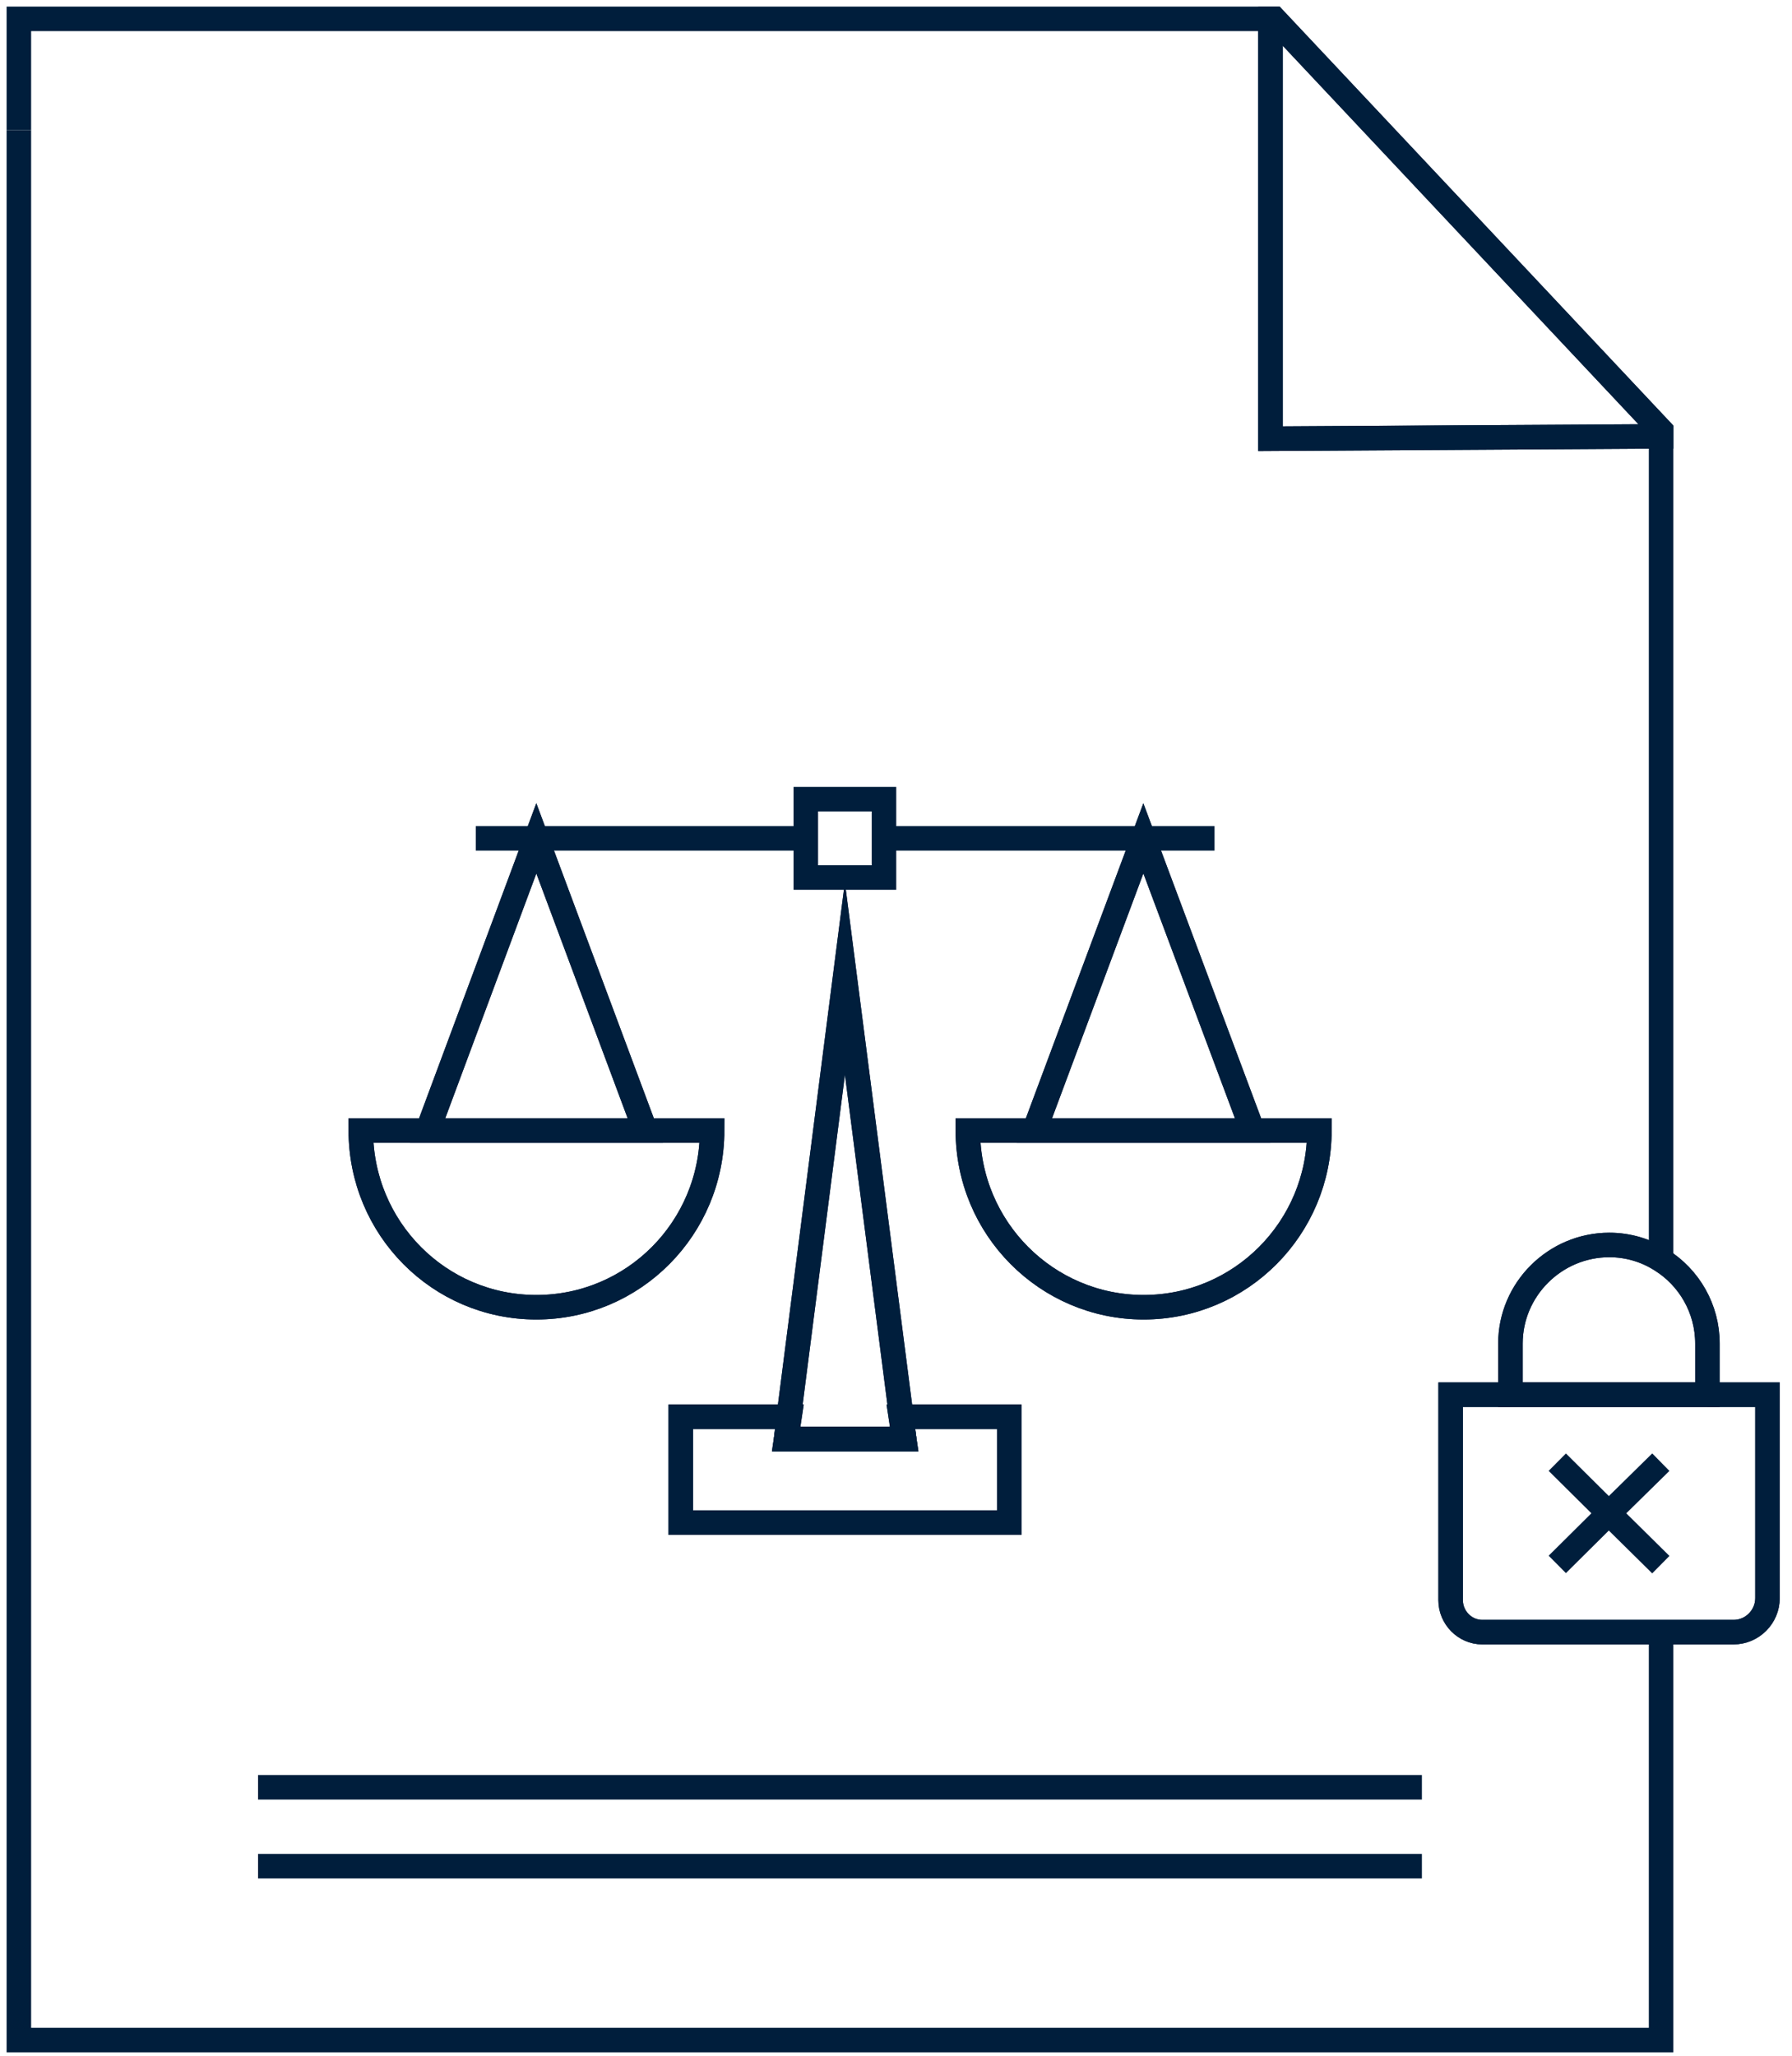 <svg width="95" height="109" viewBox="0 0 95 109" fill="none" xmlns="http://www.w3.org/2000/svg">
<path d="M88.06 66.791C89.542 67.713 90.517 69.363 90.517 71.22V73.93H80.073V71.22C80.073 68.345 82.434 65.993 85.316 65.993C86.317 65.993 87.264 66.282 88.06 66.791Z" stroke="#001E3C" stroke-width="1.3" stroke-miterlimit="10"/>
<path d="M90.517 73.93H93.701V84.714C93.701 85.704 92.891 86.516 91.903 86.516H78.578C77.658 86.516 76.903 85.746 76.903 84.824V73.93H90.517Z" stroke="#001E3C" stroke-width="1.3" stroke-miterlimit="10"/>
<path d="M44.791 51.867L47.783 75.099H47.755L47.934 76.282H41.676L41.854 75.099H41.813L44.791 51.867Z" stroke="#001E3C" stroke-width="1.3" stroke-miterlimit="10"/>
<path d="M47.934 76.282L47.782 75.099H53.505V80.711H36.09V75.099H41.813L41.676 76.282H47.934Z" stroke="#001E3C" stroke-width="1.3" stroke-miterlimit="10"/>
<path d="M67.352 23.256V1H67.557L88.06 22.816V23.132H87.648L67.352 23.256Z" stroke="#001E3C" stroke-width="1.3" stroke-miterlimit="10"/>
<path d="M28.433 44.439L34.21 59.927H22.669L28.433 44.439Z" stroke="#001E3C" stroke-width="1.3" stroke-miterlimit="10"/>
<path d="M60.613 44.439L66.405 59.927H54.836L60.613 44.439Z" stroke="#001E3C" stroke-width="1.3" stroke-miterlimit="10"/>
<path d="M34.21 59.927H37.751C37.751 65.099 33.593 69.294 28.433 69.294C23.273 69.294 19.128 65.099 19.128 59.927H34.21Z" stroke="#001E3C" stroke-width="1.3" stroke-miterlimit="10"/>
<path d="M54.836 59.927H69.945C69.945 65.099 65.773 69.294 60.627 69.294C55.481 69.294 51.309 65.099 51.309 59.927H54.85H54.836Z" stroke="#001E3C" stroke-width="1.3" stroke-miterlimit="10"/>
<path d="M34.21 59.927H37.751C37.751 65.099 33.593 69.294 28.433 69.294C23.273 69.294 19.128 65.099 19.128 59.927H34.21Z" stroke="#001E3C" stroke-width="1.3" stroke-miterlimit="10"/>
<path d="M22.628 60.051L22.669 59.927L28.433 44.439L34.21 59.927L34.252 60.051" stroke="#001E3C" stroke-width="1.3" stroke-miterlimit="10"/>
<path d="M66.405 59.927H69.945C69.945 65.099 65.773 69.294 60.627 69.294C55.481 69.294 51.309 65.099 51.309 59.927H66.418H66.405Z" stroke="#001E3C" stroke-width="1.3" stroke-miterlimit="10"/>
<path d="M54.795 60.051L54.836 59.927L60.614 44.439L66.405 59.927L66.446 60.051" stroke="#001E3C" stroke-width="1.3" stroke-miterlimit="10"/>
<path d="M46.863 44.439H60.613H64.387" stroke="#001E3C" stroke-width="1.3" stroke-miterlimit="10"/>
<path d="M25.222 44.439H28.433H42.719" stroke="#001E3C" stroke-width="1.3" stroke-miterlimit="10"/>
<path d="M42.719 44.439V42.362H46.863V44.439V46.516H42.719V44.439Z" stroke="#001E3C" stroke-width="1.3" stroke-miterlimit="10"/>
<path d="M41.676 76.282L41.813 75.099L44.791 51.867L47.783 75.099L47.934 76.282" stroke="#001E3C" stroke-width="1.3" stroke-miterlimit="10"/>
<path d="M47.782 75.099H53.505V80.711H36.09V75.099H41.813H41.854L41.676 76.282H47.934L47.755 75.099H47.782Z" stroke="#001E3C" stroke-width="1.3" stroke-miterlimit="10"/>
<path d="M88.06 86.516V108.139H1V77.933V6.901" stroke="#001E3C" stroke-width="1.3" stroke-miterlimit="10"/>
<path d="M1 6.901V1H67.352H67.558L88.06 22.816V23.132V66.791" stroke="#001E3C" stroke-width="1.3" stroke-miterlimit="10"/>
<path d="M67.352 1V23.256L87.648 23.132" stroke="#001E3C" stroke-width="1.3" stroke-miterlimit="10"/>
<path d="M13.68 98.923H75.38" stroke="#001E3C" stroke-width="1.3" stroke-miterlimit="10"/>
<path d="M13.68 94.742H75.38" stroke="#001E3C" stroke-width="1.3" stroke-miterlimit="10"/>
<path d="M90.516 73.93H93.7V84.714C93.7 85.704 92.89 86.516 91.902 86.516H78.577C77.658 86.516 76.903 85.746 76.903 84.824V73.93H80.073" stroke="#001E3C" stroke-width="1.3" stroke-miterlimit="10"/>
<path d="M80.073 73.93V71.22C80.073 68.345 82.434 65.993 85.316 65.993C86.317 65.993 87.264 66.282 88.06 66.791C89.542 67.713 90.517 69.363 90.517 71.22V73.93H80.073Z" stroke="#001E3C" stroke-width="1.3" stroke-miterlimit="10"/>
<path d="M82.557 82.926L85.288 80.216L88.046 77.506" stroke="#001E3C" stroke-width="1.3" stroke-miterlimit="10"/>
<path d="M88.046 82.939L85.288 80.216L82.557 77.506" stroke="#001E3C" stroke-width="1.3" stroke-miterlimit="10"/>
</svg>
